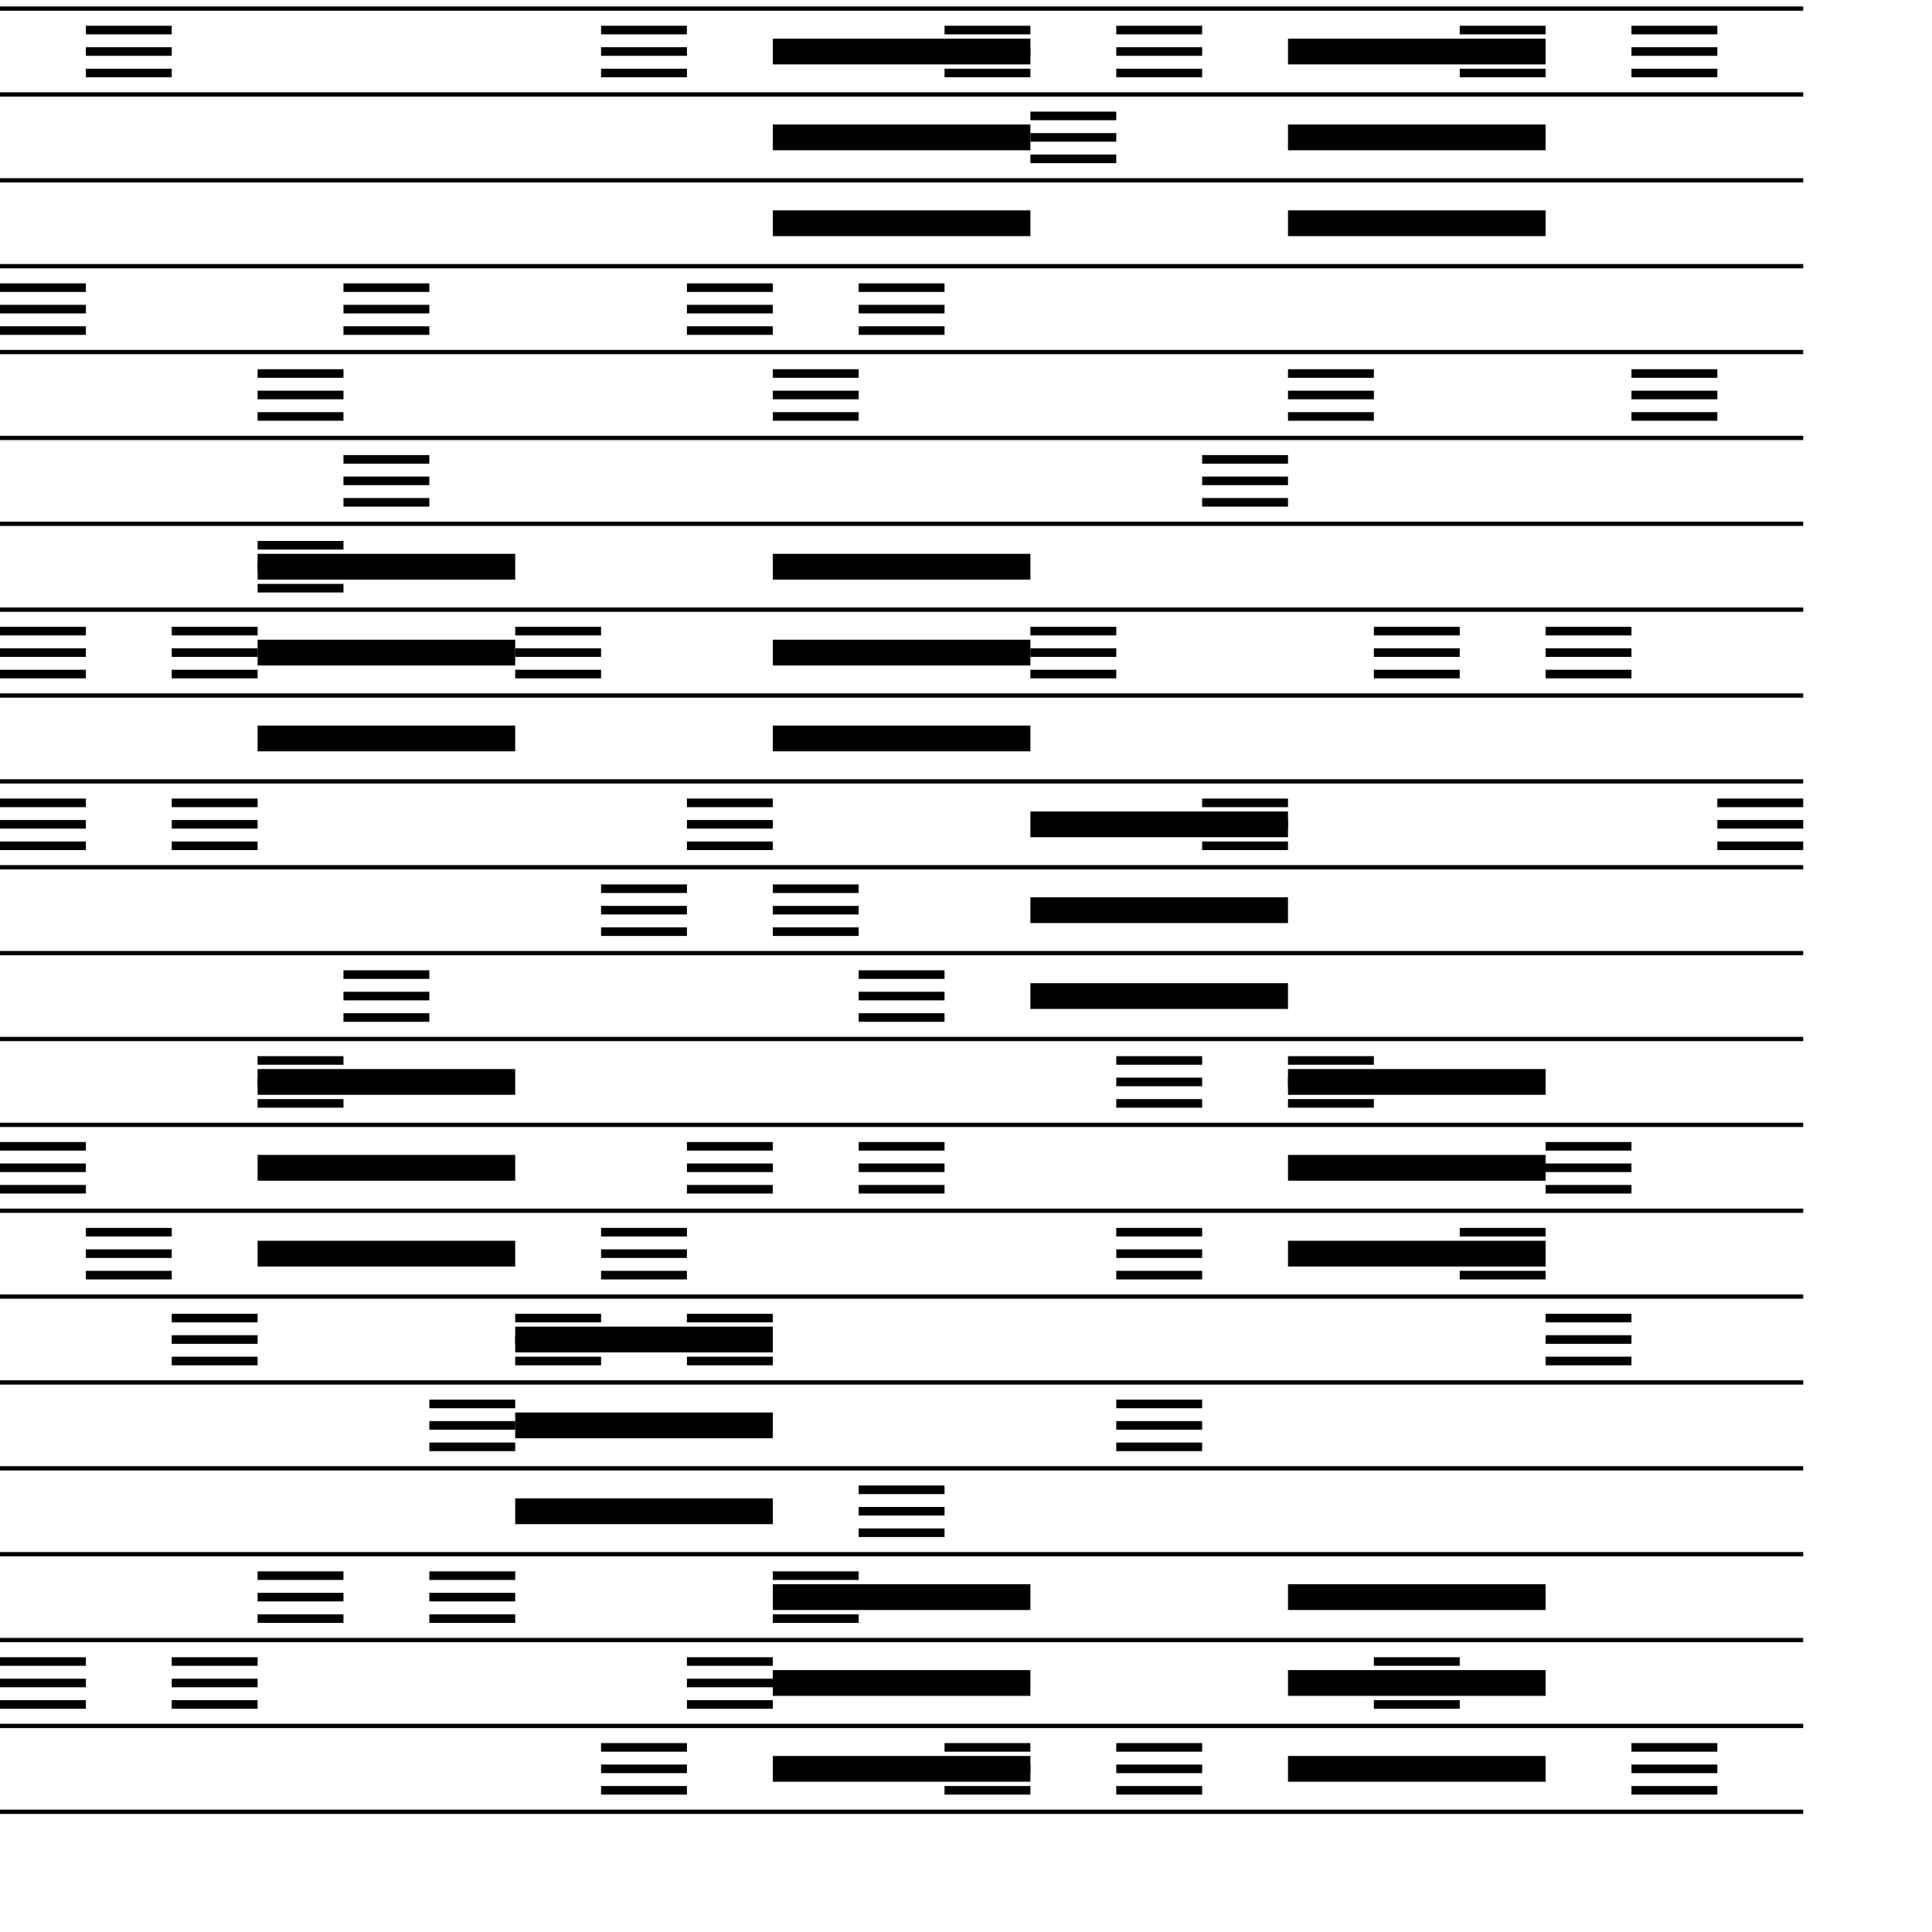 <?xml version="1.0" encoding="ISO-8859-1" standalone="no" ?><!DOCTYPE svg PUBLIC "-//W3C//DTD SVG 20010904//EN"
"http://www.w3.org/TR/2001/REC-SVG-20010904/DTD/svg10.dtd"><svg width="450" height="450" xmlns="http://www.w3.org/2000/svg"
xmlns:xlink="http://www.w3.org/1999/xlink"><title>Et&#252;de op.151</title><desc>Bilderstellung</desc><g transform="translate(0,2)" ><line x1="0" y1="0" x2="420" y2="0" stroke="#000000" stroke-width="1"/><line x1="0" y1="20" x2="420" y2="20" stroke="#000000" stroke-width="1"/><line x1="0" y1="40" x2="420" y2="40" stroke="#000000" stroke-width="1"/><line x1="0" y1="60" x2="420" y2="60" stroke="#000000" stroke-width="1"/><line x1="0" y1="80" x2="420" y2="80" stroke="#000000" stroke-width="1"/><line x1="0" y1="100" x2="420" y2="100" stroke="#000000" stroke-width="1"/><line x1="0" y1="120" x2="420" y2="120" stroke="#000000" stroke-width="1"/><line x1="0" y1="140" x2="420" y2="140" stroke="#000000" stroke-width="1"/><line x1="0" y1="160" x2="420" y2="160" stroke="#000000" stroke-width="1"/><line x1="0" y1="180" x2="420" y2="180" stroke="#000000" stroke-width="1"/><line x1="0" y1="200" x2="420" y2="200" stroke="#000000" stroke-width="1"/><line x1="0" y1="220" x2="420" y2="220" stroke="#000000" stroke-width="1"/><line x1="0" y1="240" x2="420" y2="240" stroke="#000000" stroke-width="1"/><line x1="0" y1="260" x2="420" y2="260" stroke="#000000" stroke-width="1"/><line x1="0" y1="280" x2="420" y2="280" stroke="#000000" stroke-width="1"/><line x1="0" y1="300" x2="420" y2="300" stroke="#000000" stroke-width="1"/><line x1="0" y1="320" x2="420" y2="320" stroke="#000000" stroke-width="1"/><line x1="0" y1="340" x2="420" y2="340" stroke="#000000" stroke-width="1"/><line x1="0" y1="360" x2="420" y2="360" stroke="#000000" stroke-width="1"/><line x1="0" y1="380" x2="420" y2="380" stroke="#000000" stroke-width="1"/><line x1="0" y1="400" x2="420" y2="400" stroke="#000000" stroke-width="1"/><line x1="0" y1="420" x2="420" y2="420" stroke="#000000" stroke-width="1"/><line x1="180" y1="205" x2="200" y2="205" stroke="#000000" stroke-width="2" /><line x1="180" y1="210" x2="200" y2="210" stroke="#000000" stroke-width="2" /><line x1="180" y1="215" x2="200" y2="215" stroke="#000000" stroke-width="2" /><line x1="200" y1="225" x2="220" y2="225" stroke="#000000" stroke-width="2" /><line x1="200" y1="230" x2="220" y2="230" stroke="#000000" stroke-width="2" /><line x1="200" y1="235" x2="220" y2="235" stroke="#000000" stroke-width="2" /><line x1="160" y1="185" x2="180" y2="185" stroke="#000000" stroke-width="2" /><line x1="160" y1="190" x2="180" y2="190" stroke="#000000" stroke-width="2" /><line x1="160" y1="195" x2="180" y2="195" stroke="#000000" stroke-width="2" /><line x1="140" y1="205" x2="160" y2="205" stroke="#000000" stroke-width="2" /><line x1="140" y1="210" x2="160" y2="210" stroke="#000000" stroke-width="2" /><line x1="140" y1="215" x2="160" y2="215" stroke="#000000" stroke-width="2" /><line x1="160" y1="265" x2="180" y2="265" stroke="#000000" stroke-width="2" /><line x1="160" y1="270" x2="180" y2="270" stroke="#000000" stroke-width="2" /><line x1="160" y1="275" x2="180" y2="275" stroke="#000000" stroke-width="2" /><line x1="200" y1="265" x2="220" y2="265" stroke="#000000" stroke-width="2" /><line x1="200" y1="270" x2="220" y2="270" stroke="#000000" stroke-width="2" /><line x1="200" y1="275" x2="220" y2="275" stroke="#000000" stroke-width="2" /><line x1="260" y1="245" x2="280" y2="245" stroke="#000000" stroke-width="2" /><line x1="260" y1="250" x2="280" y2="250" stroke="#000000" stroke-width="2" /><line x1="260" y1="255" x2="280" y2="255" stroke="#000000" stroke-width="2" /><line x1="240" y1="145" x2="260" y2="145" stroke="#000000" stroke-width="2" /><line x1="240" y1="150" x2="260" y2="150" stroke="#000000" stroke-width="2" /><line x1="240" y1="155" x2="260" y2="155" stroke="#000000" stroke-width="2" /><line x1="120" y1="145" x2="140" y2="145" stroke="#000000" stroke-width="2" /><line x1="120" y1="150" x2="140" y2="150" stroke="#000000" stroke-width="2" /><line x1="120" y1="155" x2="140" y2="155" stroke="#000000" stroke-width="2" /><line x1="140" y1="285" x2="160" y2="285" stroke="#000000" stroke-width="2" /><line x1="140" y1="290" x2="160" y2="290" stroke="#000000" stroke-width="2" /><line x1="140" y1="295" x2="160" y2="295" stroke="#000000" stroke-width="2" /><line x1="260" y1="285" x2="280" y2="285" stroke="#000000" stroke-width="2" /><line x1="260" y1="290" x2="280" y2="290" stroke="#000000" stroke-width="2" /><line x1="260" y1="295" x2="280" y2="295" stroke="#000000" stroke-width="2" /><line x1="280" y1="185" x2="300" y2="185" stroke="#000000" stroke-width="2" /><line x1="280" y1="190" x2="300" y2="190" stroke="#000000" stroke-width="2" /><line x1="280" y1="195" x2="300" y2="195" stroke="#000000" stroke-width="2" /><line x1="120" y1="305" x2="140" y2="305" stroke="#000000" stroke-width="2" /><line x1="120" y1="310" x2="140" y2="310" stroke="#000000" stroke-width="2" /><line x1="120" y1="315" x2="140" y2="315" stroke="#000000" stroke-width="2" /><line x1="160" y1="305" x2="180" y2="305" stroke="#000000" stroke-width="2" /><line x1="160" y1="310" x2="180" y2="310" stroke="#000000" stroke-width="2" /><line x1="160" y1="315" x2="180" y2="315" stroke="#000000" stroke-width="2" /><line x1="300" y1="245" x2="320" y2="245" stroke="#000000" stroke-width="2" /><line x1="300" y1="250" x2="320" y2="250" stroke="#000000" stroke-width="2" /><line x1="300" y1="255" x2="320" y2="255" stroke="#000000" stroke-width="2" /><line x1="280" y1="105" x2="300" y2="105" stroke="#000000" stroke-width="2" /><line x1="280" y1="110" x2="300" y2="110" stroke="#000000" stroke-width="2" /><line x1="280" y1="115" x2="300" y2="115" stroke="#000000" stroke-width="2" /><line x1="80" y1="105" x2="100" y2="105" stroke="#000000" stroke-width="2" /><line x1="80" y1="110" x2="100" y2="110" stroke="#000000" stroke-width="2" /><line x1="80" y1="115" x2="100" y2="115" stroke="#000000" stroke-width="2" /><line x1="80" y1="225" x2="100" y2="225" stroke="#000000" stroke-width="2" /><line x1="80" y1="230" x2="100" y2="230" stroke="#000000" stroke-width="2" /><line x1="80" y1="235" x2="100" y2="235" stroke="#000000" stroke-width="2" /><line x1="100" y1="325" x2="120" y2="325" stroke="#000000" stroke-width="2" /><line x1="100" y1="330" x2="120" y2="330" stroke="#000000" stroke-width="2" /><line x1="100" y1="335" x2="120" y2="335" stroke="#000000" stroke-width="2" /><line x1="260" y1="325" x2="280" y2="325" stroke="#000000" stroke-width="2" /><line x1="260" y1="330" x2="280" y2="330" stroke="#000000" stroke-width="2" /><line x1="260" y1="335" x2="280" y2="335" stroke="#000000" stroke-width="2" /><line x1="320" y1="145" x2="340" y2="145" stroke="#000000" stroke-width="2" /><line x1="320" y1="150" x2="340" y2="150" stroke="#000000" stroke-width="2" /><line x1="320" y1="155" x2="340" y2="155" stroke="#000000" stroke-width="2" /><line x1="300" y1="85" x2="320" y2="85" stroke="#000000" stroke-width="2" /><line x1="300" y1="90" x2="320" y2="90" stroke="#000000" stroke-width="2" /><line x1="300" y1="95" x2="320" y2="95" stroke="#000000" stroke-width="2" /><line x1="180" y1="85" x2="200" y2="85" stroke="#000000" stroke-width="2" /><line x1="180" y1="90" x2="200" y2="90" stroke="#000000" stroke-width="2" /><line x1="180" y1="95" x2="200" y2="95" stroke="#000000" stroke-width="2" /><line x1="60" y1="85" x2="80" y2="85" stroke="#000000" stroke-width="2" /><line x1="60" y1="90" x2="80" y2="90" stroke="#000000" stroke-width="2" /><line x1="60" y1="95" x2="80" y2="95" stroke="#000000" stroke-width="2" /><line x1="60" y1="125" x2="80" y2="125" stroke="#000000" stroke-width="2" /><line x1="60" y1="130" x2="80" y2="130" stroke="#000000" stroke-width="2" /><line x1="60" y1="135" x2="80" y2="135" stroke="#000000" stroke-width="2" /><line x1="60" y1="245" x2="80" y2="245" stroke="#000000" stroke-width="2" /><line x1="60" y1="250" x2="80" y2="250" stroke="#000000" stroke-width="2" /><line x1="60" y1="255" x2="80" y2="255" stroke="#000000" stroke-width="2" /><line x1="200" y1="345" x2="220" y2="345" stroke="#000000" stroke-width="2" /><line x1="200" y1="350" x2="220" y2="350" stroke="#000000" stroke-width="2" /><line x1="200" y1="355" x2="220" y2="355" stroke="#000000" stroke-width="2" /><line x1="340" y1="285" x2="360" y2="285" stroke="#000000" stroke-width="2" /><line x1="340" y1="290" x2="360" y2="290" stroke="#000000" stroke-width="2" /><line x1="340" y1="295" x2="360" y2="295" stroke="#000000" stroke-width="2" /><line x1="200" y1="65" x2="220" y2="65" stroke="#000000" stroke-width="2" /><line x1="200" y1="70" x2="220" y2="70" stroke="#000000" stroke-width="2" /><line x1="200" y1="75" x2="220" y2="75" stroke="#000000" stroke-width="2" /><line x1="160" y1="65" x2="180" y2="65" stroke="#000000" stroke-width="2" /><line x1="160" y1="70" x2="180" y2="70" stroke="#000000" stroke-width="2" /><line x1="160" y1="75" x2="180" y2="75" stroke="#000000" stroke-width="2" /><line x1="80" y1="65" x2="100" y2="65" stroke="#000000" stroke-width="2" /><line x1="80" y1="70" x2="100" y2="70" stroke="#000000" stroke-width="2" /><line x1="80" y1="75" x2="100" y2="75" stroke="#000000" stroke-width="2" /><line x1="40" y1="145" x2="60" y2="145" stroke="#000000" stroke-width="2" /><line x1="40" y1="150" x2="60" y2="150" stroke="#000000" stroke-width="2" /><line x1="40" y1="155" x2="60" y2="155" stroke="#000000" stroke-width="2" /><line x1="40" y1="185" x2="60" y2="185" stroke="#000000" stroke-width="2" /><line x1="40" y1="190" x2="60" y2="190" stroke="#000000" stroke-width="2" /><line x1="40" y1="195" x2="60" y2="195" stroke="#000000" stroke-width="2" /><line x1="40" y1="305" x2="60" y2="305" stroke="#000000" stroke-width="2" /><line x1="40" y1="310" x2="60" y2="310" stroke="#000000" stroke-width="2" /><line x1="40" y1="315" x2="60" y2="315" stroke="#000000" stroke-width="2" /><line x1="60" y1="365" x2="80" y2="365" stroke="#000000" stroke-width="2" /><line x1="60" y1="370" x2="80" y2="370" stroke="#000000" stroke-width="2" /><line x1="60" y1="375" x2="80" y2="375" stroke="#000000" stroke-width="2" /><line x1="100" y1="365" x2="120" y2="365" stroke="#000000" stroke-width="2" /><line x1="100" y1="370" x2="120" y2="370" stroke="#000000" stroke-width="2" /><line x1="100" y1="375" x2="120" y2="375" stroke="#000000" stroke-width="2" /><line x1="180" y1="365" x2="200" y2="365" stroke="#000000" stroke-width="2" /><line x1="180" y1="370" x2="200" y2="370" stroke="#000000" stroke-width="2" /><line x1="180" y1="375" x2="200" y2="375" stroke="#000000" stroke-width="2" /><line x1="360" y1="305" x2="380" y2="305" stroke="#000000" stroke-width="2" /><line x1="360" y1="310" x2="380" y2="310" stroke="#000000" stroke-width="2" /><line x1="360" y1="315" x2="380" y2="315" stroke="#000000" stroke-width="2" /><line x1="360" y1="265" x2="380" y2="265" stroke="#000000" stroke-width="2" /><line x1="360" y1="270" x2="380" y2="270" stroke="#000000" stroke-width="2" /><line x1="360" y1="275" x2="380" y2="275" stroke="#000000" stroke-width="2" /><line x1="360" y1="145" x2="380" y2="145" stroke="#000000" stroke-width="2" /><line x1="360" y1="150" x2="380" y2="150" stroke="#000000" stroke-width="2" /><line x1="360" y1="155" x2="380" y2="155" stroke="#000000" stroke-width="2" /><line x1="20" y1="285" x2="40" y2="285" stroke="#000000" stroke-width="2" /><line x1="20" y1="290" x2="40" y2="290" stroke="#000000" stroke-width="2" /><line x1="20" y1="295" x2="40" y2="295" stroke="#000000" stroke-width="2" /><line x1="40" y1="385" x2="60" y2="385" stroke="#000000" stroke-width="2" /><line x1="40" y1="390" x2="60" y2="390" stroke="#000000" stroke-width="2" /><line x1="40" y1="395" x2="60" y2="395" stroke="#000000" stroke-width="2" /><line x1="160" y1="385" x2="180" y2="385" stroke="#000000" stroke-width="2" /><line x1="160" y1="390" x2="180" y2="390" stroke="#000000" stroke-width="2" /><line x1="160" y1="395" x2="180" y2="395" stroke="#000000" stroke-width="2" /><line x1="320" y1="385" x2="340" y2="385" stroke="#000000" stroke-width="2" /><line x1="320" y1="390" x2="340" y2="390" stroke="#000000" stroke-width="2" /><line x1="320" y1="395" x2="340" y2="395" stroke="#000000" stroke-width="2" /><line x1="380" y1="85" x2="400" y2="85" stroke="#000000" stroke-width="2" /><line x1="380" y1="90" x2="400" y2="90" stroke="#000000" stroke-width="2" /><line x1="380" y1="95" x2="400" y2="95" stroke="#000000" stroke-width="2" /><line x1="240" y1="25" x2="260" y2="25" stroke="#000000" stroke-width="2" /><line x1="240" y1="30" x2="260" y2="30" stroke="#000000" stroke-width="2" /><line x1="240" y1="35" x2="260" y2="35" stroke="#000000" stroke-width="2" /><line x1="0" y1="65" x2="20" y2="65" stroke="#000000" stroke-width="2" /><line x1="0" y1="70" x2="20" y2="70" stroke="#000000" stroke-width="2" /><line x1="0" y1="75" x2="20" y2="75" stroke="#000000" stroke-width="2" /><line x1="0" y1="145" x2="20" y2="145" stroke="#000000" stroke-width="2" /><line x1="0" y1="150" x2="20" y2="150" stroke="#000000" stroke-width="2" /><line x1="0" y1="155" x2="20" y2="155" stroke="#000000" stroke-width="2" /><line x1="0" y1="185" x2="20" y2="185" stroke="#000000" stroke-width="2" /><line x1="0" y1="190" x2="20" y2="190" stroke="#000000" stroke-width="2" /><line x1="0" y1="195" x2="20" y2="195" stroke="#000000" stroke-width="2" /><line x1="0" y1="265" x2="20" y2="265" stroke="#000000" stroke-width="2" /><line x1="0" y1="270" x2="20" y2="270" stroke="#000000" stroke-width="2" /><line x1="0" y1="275" x2="20" y2="275" stroke="#000000" stroke-width="2" /><line x1="0" y1="385" x2="20" y2="385" stroke="#000000" stroke-width="2" /><line x1="0" y1="390" x2="20" y2="390" stroke="#000000" stroke-width="2" /><line x1="0" y1="395" x2="20" y2="395" stroke="#000000" stroke-width="2" /><line x1="140" y1="405" x2="160" y2="405" stroke="#000000" stroke-width="2" /><line x1="140" y1="410" x2="160" y2="410" stroke="#000000" stroke-width="2" /><line x1="140" y1="415" x2="160" y2="415" stroke="#000000" stroke-width="2" /><line x1="220" y1="405" x2="240" y2="405" stroke="#000000" stroke-width="2" /><line x1="220" y1="410" x2="240" y2="410" stroke="#000000" stroke-width="2" /><line x1="220" y1="415" x2="240" y2="415" stroke="#000000" stroke-width="2" /><line x1="260" y1="405" x2="280" y2="405" stroke="#000000" stroke-width="2" /><line x1="260" y1="410" x2="280" y2="410" stroke="#000000" stroke-width="2" /><line x1="260" y1="415" x2="280" y2="415" stroke="#000000" stroke-width="2" /><line x1="380" y1="405" x2="400" y2="405" stroke="#000000" stroke-width="2" /><line x1="380" y1="410" x2="400" y2="410" stroke="#000000" stroke-width="2" /><line x1="380" y1="415" x2="400" y2="415" stroke="#000000" stroke-width="2" /><line x1="400" y1="185" x2="420" y2="185" stroke="#000000" stroke-width="2" /><line x1="400" y1="190" x2="420" y2="190" stroke="#000000" stroke-width="2" /><line x1="400" y1="195" x2="420" y2="195" stroke="#000000" stroke-width="2" /><line x1="380" y1="5" x2="400" y2="5" stroke="#000000" stroke-width="2" /><line x1="380" y1="10" x2="400" y2="10" stroke="#000000" stroke-width="2" /><line x1="380" y1="15" x2="400" y2="15" stroke="#000000" stroke-width="2" /><line x1="340" y1="5" x2="360" y2="5" stroke="#000000" stroke-width="2" /><line x1="340" y1="10" x2="360" y2="10" stroke="#000000" stroke-width="2" /><line x1="340" y1="15" x2="360" y2="15" stroke="#000000" stroke-width="2" /><line x1="260" y1="5" x2="280" y2="5" stroke="#000000" stroke-width="2" /><line x1="260" y1="10" x2="280" y2="10" stroke="#000000" stroke-width="2" /><line x1="260" y1="15" x2="280" y2="15" stroke="#000000" stroke-width="2" /><line x1="220" y1="5" x2="240" y2="5" stroke="#000000" stroke-width="2" /><line x1="220" y1="10" x2="240" y2="10" stroke="#000000" stroke-width="2" /><line x1="220" y1="15" x2="240" y2="15" stroke="#000000" stroke-width="2" /><line x1="140" y1="5" x2="160" y2="5" stroke="#000000" stroke-width="2" /><line x1="140" y1="10" x2="160" y2="10" stroke="#000000" stroke-width="2" /><line x1="140" y1="15" x2="160" y2="15" stroke="#000000" stroke-width="2" /><line x1="20" y1="5" x2="40" y2="5" stroke="#000000" stroke-width="2" /><line x1="20" y1="10" x2="40" y2="10" stroke="#000000" stroke-width="2" /><line x1="20" y1="15" x2="40" y2="15" stroke="#000000" stroke-width="2" /><line x1="180" y1="10" x2="240" y2="10" stroke="#000000" stroke-width="6" /><line x1="180" y1="30" x2="240" y2="30" stroke="#000000" stroke-width="6" /><line x1="180" y1="50" x2="240" y2="50" stroke="#000000" stroke-width="6" /><line x1="300" y1="10" x2="360" y2="10" stroke="#000000" stroke-width="6" /><line x1="300" y1="30" x2="360" y2="30" stroke="#000000" stroke-width="6" /><line x1="300" y1="50" x2="360" y2="50" stroke="#000000" stroke-width="6" /><line x1="60" y1="130" x2="120" y2="130" stroke="#000000" stroke-width="6" /><line x1="60" y1="150" x2="120" y2="150" stroke="#000000" stroke-width="6" /><line x1="60" y1="170" x2="120" y2="170" stroke="#000000" stroke-width="6" /><line x1="180" y1="130" x2="240" y2="130" stroke="#000000" stroke-width="6" /><line x1="180" y1="150" x2="240" y2="150" stroke="#000000" stroke-width="6" /><line x1="180" y1="170" x2="240" y2="170" stroke="#000000" stroke-width="6" /><line x1="240" y1="190" x2="300" y2="190" stroke="#000000" stroke-width="6" /><line x1="240" y1="210" x2="300" y2="210" stroke="#000000" stroke-width="6" /><line x1="240" y1="230" x2="300" y2="230" stroke="#000000" stroke-width="6" /><line x1="60" y1="250" x2="120" y2="250" stroke="#000000" stroke-width="6" /><line x1="60" y1="270" x2="120" y2="270" stroke="#000000" stroke-width="6" /><line x1="60" y1="290" x2="120" y2="290" stroke="#000000" stroke-width="6" /><line x1="300" y1="250" x2="360" y2="250" stroke="#000000" stroke-width="6" /><line x1="300" y1="270" x2="360" y2="270" stroke="#000000" stroke-width="6" /><line x1="300" y1="290" x2="360" y2="290" stroke="#000000" stroke-width="6" /><line x1="120" y1="310" x2="180" y2="310" stroke="#000000" stroke-width="6" /><line x1="120" y1="330" x2="180" y2="330" stroke="#000000" stroke-width="6" /><line x1="120" y1="350" x2="180" y2="350" stroke="#000000" stroke-width="6" /><line x1="180" y1="370" x2="240" y2="370" stroke="#000000" stroke-width="6" /><line x1="180" y1="390" x2="240" y2="390" stroke="#000000" stroke-width="6" /><line x1="180" y1="410" x2="240" y2="410" stroke="#000000" stroke-width="6" /><line x1="300" y1="370" x2="360" y2="370" stroke="#000000" stroke-width="6" /><line x1="300" y1="390" x2="360" y2="390" stroke="#000000" stroke-width="6" /><line x1="300" y1="410" x2="360" y2="410" stroke="#000000" stroke-width="6" /></g></svg>